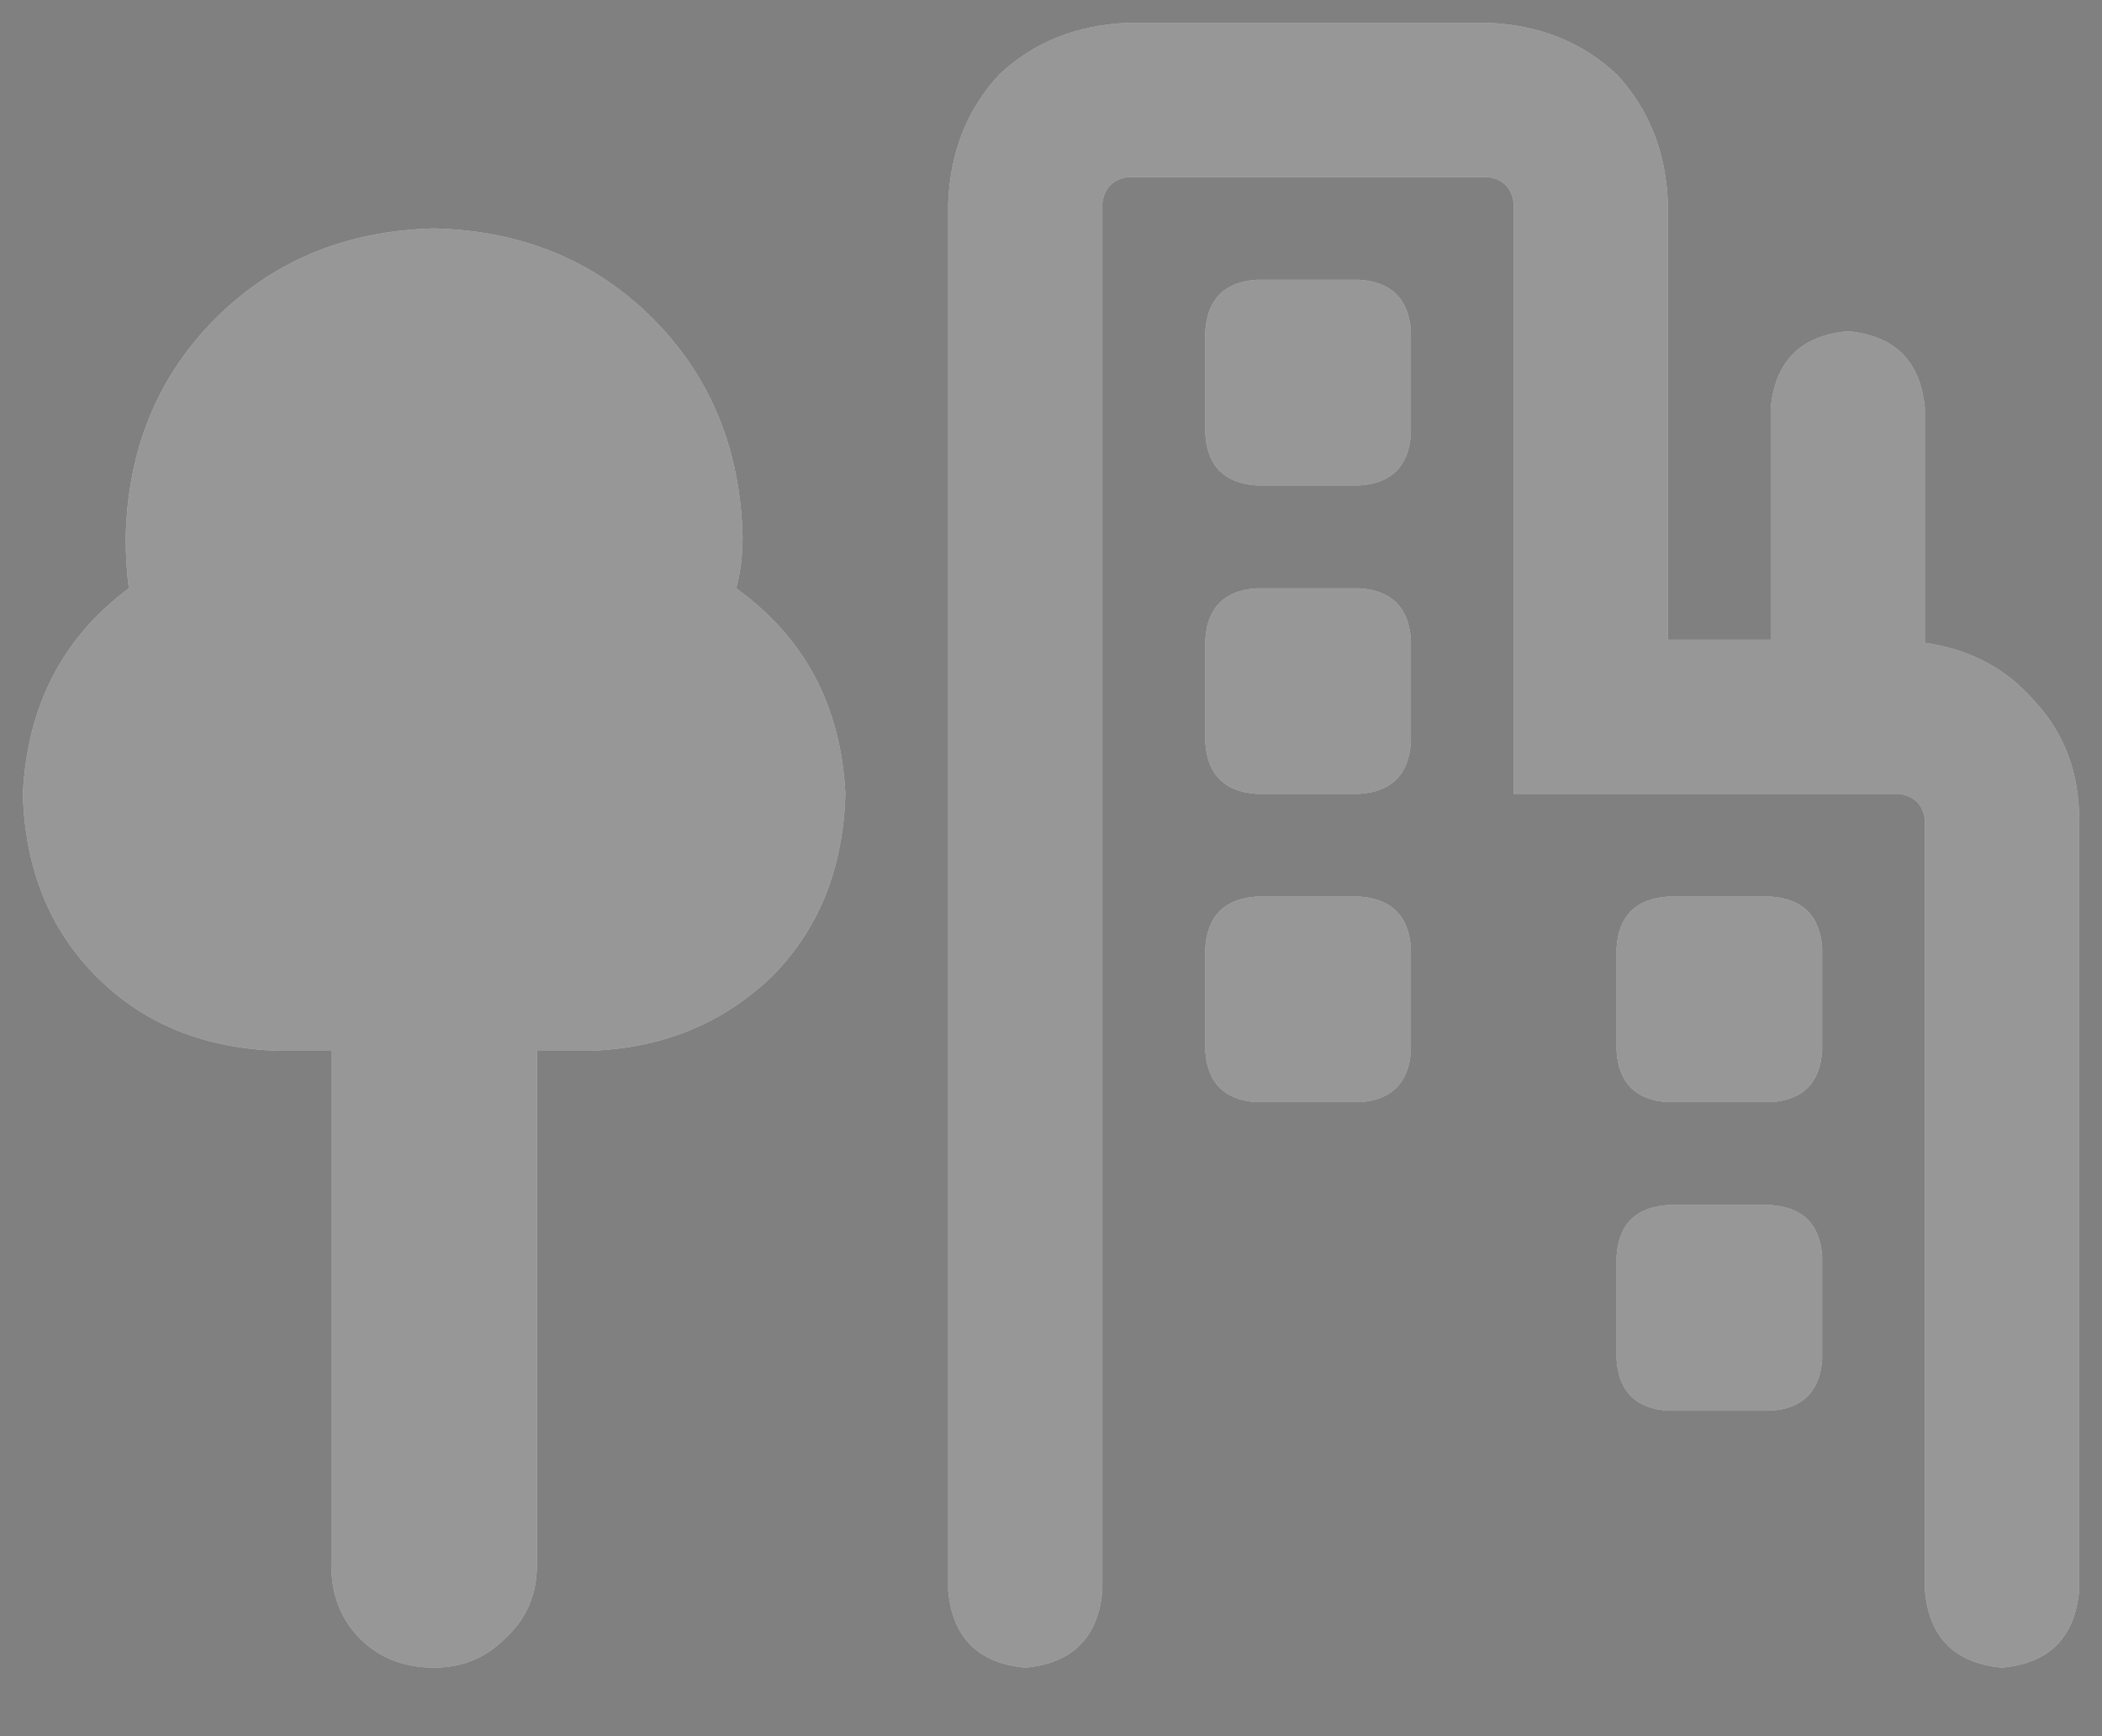 <svg width="23" height="19" viewBox="0 0 23 19" fill="none" xmlns="http://www.w3.org/2000/svg">
<rect x="0" y="0" width="23" height="19" fill="#808080" stroke="none"/>
<path d="M12.062 17.406C12.016 17.922 11.734 18.203 11.219 18.25C10.703 18.203 10.422 17.922 10.375 17.406V2.219C10.398 1.656 10.586 1.188 10.938 0.812C11.312 0.461 11.781 0.273 12.344 0.25H16.281C16.844 0.273 17.312 0.461 17.688 0.812C18.039 1.188 18.227 1.656 18.25 2.219V7H19.375V4.469C19.422 3.953 19.703 3.672 20.219 3.625C20.734 3.672 21.016 3.953 21.062 4.469V7.035C21.555 7.105 21.953 7.316 22.258 7.668C22.586 8.02 22.75 8.453 22.75 8.969V17.406C22.703 17.922 22.422 18.203 21.906 18.25C21.391 18.203 21.109 17.922 21.062 17.406V8.969C21.039 8.805 20.945 8.711 20.781 8.688H16.562V2.219C16.539 2.055 16.445 1.961 16.281 1.938H12.344C12.18 1.961 12.086 2.055 12.062 2.219V17.406ZM13.188 3.625C13.211 3.273 13.398 3.086 13.75 3.062H14.875C15.227 3.086 15.414 3.273 15.438 3.625V4.75C15.414 5.102 15.227 5.289 14.875 5.312H13.75C13.398 5.289 13.211 5.102 13.188 4.75V3.625ZM14.875 6.438C15.227 6.461 15.414 6.648 15.438 7V8.125C15.414 8.477 15.227 8.664 14.875 8.688H13.75C13.398 8.664 13.211 8.477 13.188 8.125V7C13.211 6.648 13.398 6.461 13.75 6.438H14.875ZM13.188 10.375C13.211 10.023 13.398 9.836 13.75 9.812H14.875C15.227 9.836 15.414 10.023 15.438 10.375V11.5C15.414 11.852 15.227 12.039 14.875 12.062H13.75C13.398 12.039 13.211 11.852 13.188 11.5V10.375ZM19.375 9.812C19.727 9.836 19.914 10.023 19.938 10.375V11.5C19.914 11.852 19.727 12.039 19.375 12.062H18.25C17.898 12.039 17.711 11.852 17.688 11.5V10.375C17.711 10.023 17.898 9.836 18.25 9.812H19.375ZM17.688 13.75C17.711 13.398 17.898 13.211 18.25 13.188H19.375C19.727 13.211 19.914 13.398 19.938 13.75V14.875C19.914 15.227 19.727 15.414 19.375 15.438H18.25C17.898 15.414 17.711 15.227 17.688 14.875V13.75ZM8.125 5.875C8.125 6.086 8.102 6.273 8.055 6.438C8.805 6.977 9.203 7.727 9.25 8.688C9.227 9.508 8.957 10.176 8.441 10.691C7.902 11.207 7.234 11.477 6.438 11.5H5.875V17.125C5.875 17.453 5.758 17.723 5.523 17.934C5.312 18.145 5.055 18.25 4.75 18.25C4.422 18.25 4.152 18.145 3.941 17.934C3.73 17.723 3.625 17.453 3.625 17.125V11.5H3.062C2.242 11.477 1.574 11.207 1.059 10.691C0.543 10.176 0.273 9.508 0.25 8.688C0.297 7.727 0.684 6.977 1.41 6.438C1.387 6.273 1.375 6.086 1.375 5.875C1.398 4.914 1.727 4.117 2.359 3.484C2.992 2.852 3.789 2.523 4.75 2.5C5.711 2.523 6.508 2.852 7.141 3.484C7.773 4.117 8.102 4.914 8.125 5.875Z" fill="white"/>
<path d="M12.062 17.406C12.016 17.922 11.734 18.203 11.219 18.25C10.703 18.203 10.422 17.922 10.375 17.406V2.219C10.398 1.656 10.586 1.188 10.938 0.812C11.312 0.461 11.781 0.273 12.344 0.25H16.281C16.844 0.273 17.312 0.461 17.688 0.812C18.039 1.188 18.227 1.656 18.25 2.219V7H19.375V4.469C19.422 3.953 19.703 3.672 20.219 3.625C20.734 3.672 21.016 3.953 21.062 4.469V7.035C21.555 7.105 21.953 7.316 22.258 7.668C22.586 8.02 22.75 8.453 22.75 8.969V17.406C22.703 17.922 22.422 18.203 21.906 18.25C21.391 18.203 21.109 17.922 21.062 17.406V8.969C21.039 8.805 20.945 8.711 20.781 8.688H16.562V2.219C16.539 2.055 16.445 1.961 16.281 1.938H12.344C12.18 1.961 12.086 2.055 12.062 2.219V17.406ZM13.188 3.625C13.211 3.273 13.398 3.086 13.75 3.062H14.875C15.227 3.086 15.414 3.273 15.438 3.625V4.75C15.414 5.102 15.227 5.289 14.875 5.312H13.75C13.398 5.289 13.211 5.102 13.188 4.75V3.625ZM14.875 6.438C15.227 6.461 15.414 6.648 15.438 7V8.125C15.414 8.477 15.227 8.664 14.875 8.688H13.75C13.398 8.664 13.211 8.477 13.188 8.125V7C13.211 6.648 13.398 6.461 13.75 6.438H14.875ZM13.188 10.375C13.211 10.023 13.398 9.836 13.75 9.812H14.875C15.227 9.836 15.414 10.023 15.438 10.375V11.5C15.414 11.852 15.227 12.039 14.875 12.062H13.75C13.398 12.039 13.211 11.852 13.188 11.5V10.375ZM19.375 9.812C19.727 9.836 19.914 10.023 19.938 10.375V11.5C19.914 11.852 19.727 12.039 19.375 12.062H18.25C17.898 12.039 17.711 11.852 17.688 11.5V10.375C17.711 10.023 17.898 9.836 18.25 9.812H19.375ZM17.688 13.75C17.711 13.398 17.898 13.211 18.25 13.188H19.375C19.727 13.211 19.914 13.398 19.938 13.75V14.875C19.914 15.227 19.727 15.414 19.375 15.438H18.25C17.898 15.414 17.711 15.227 17.688 14.875V13.75ZM8.125 5.875C8.125 6.086 8.102 6.273 8.055 6.438C8.805 6.977 9.203 7.727 9.25 8.688C9.227 9.508 8.957 10.176 8.441 10.691C7.902 11.207 7.234 11.477 6.438 11.5H5.875V17.125C5.875 17.453 5.758 17.723 5.523 17.934C5.312 18.145 5.055 18.25 4.75 18.25C4.422 18.25 4.152 18.145 3.941 17.934C3.73 17.723 3.625 17.453 3.625 17.125V11.5H3.062C2.242 11.477 1.574 11.207 1.059 10.691C0.543 10.176 0.273 9.508 0.25 8.688C0.297 7.727 0.684 6.977 1.41 6.438C1.387 6.273 1.375 6.086 1.375 5.875C1.398 4.914 1.727 4.117 2.359 3.484C2.992 2.852 3.789 2.523 4.75 2.5C5.711 2.523 6.508 2.852 7.141 3.484C7.773 4.117 8.102 4.914 8.125 5.875Z" fill="#313131" fill-opacity="0.5"/>
</svg>

